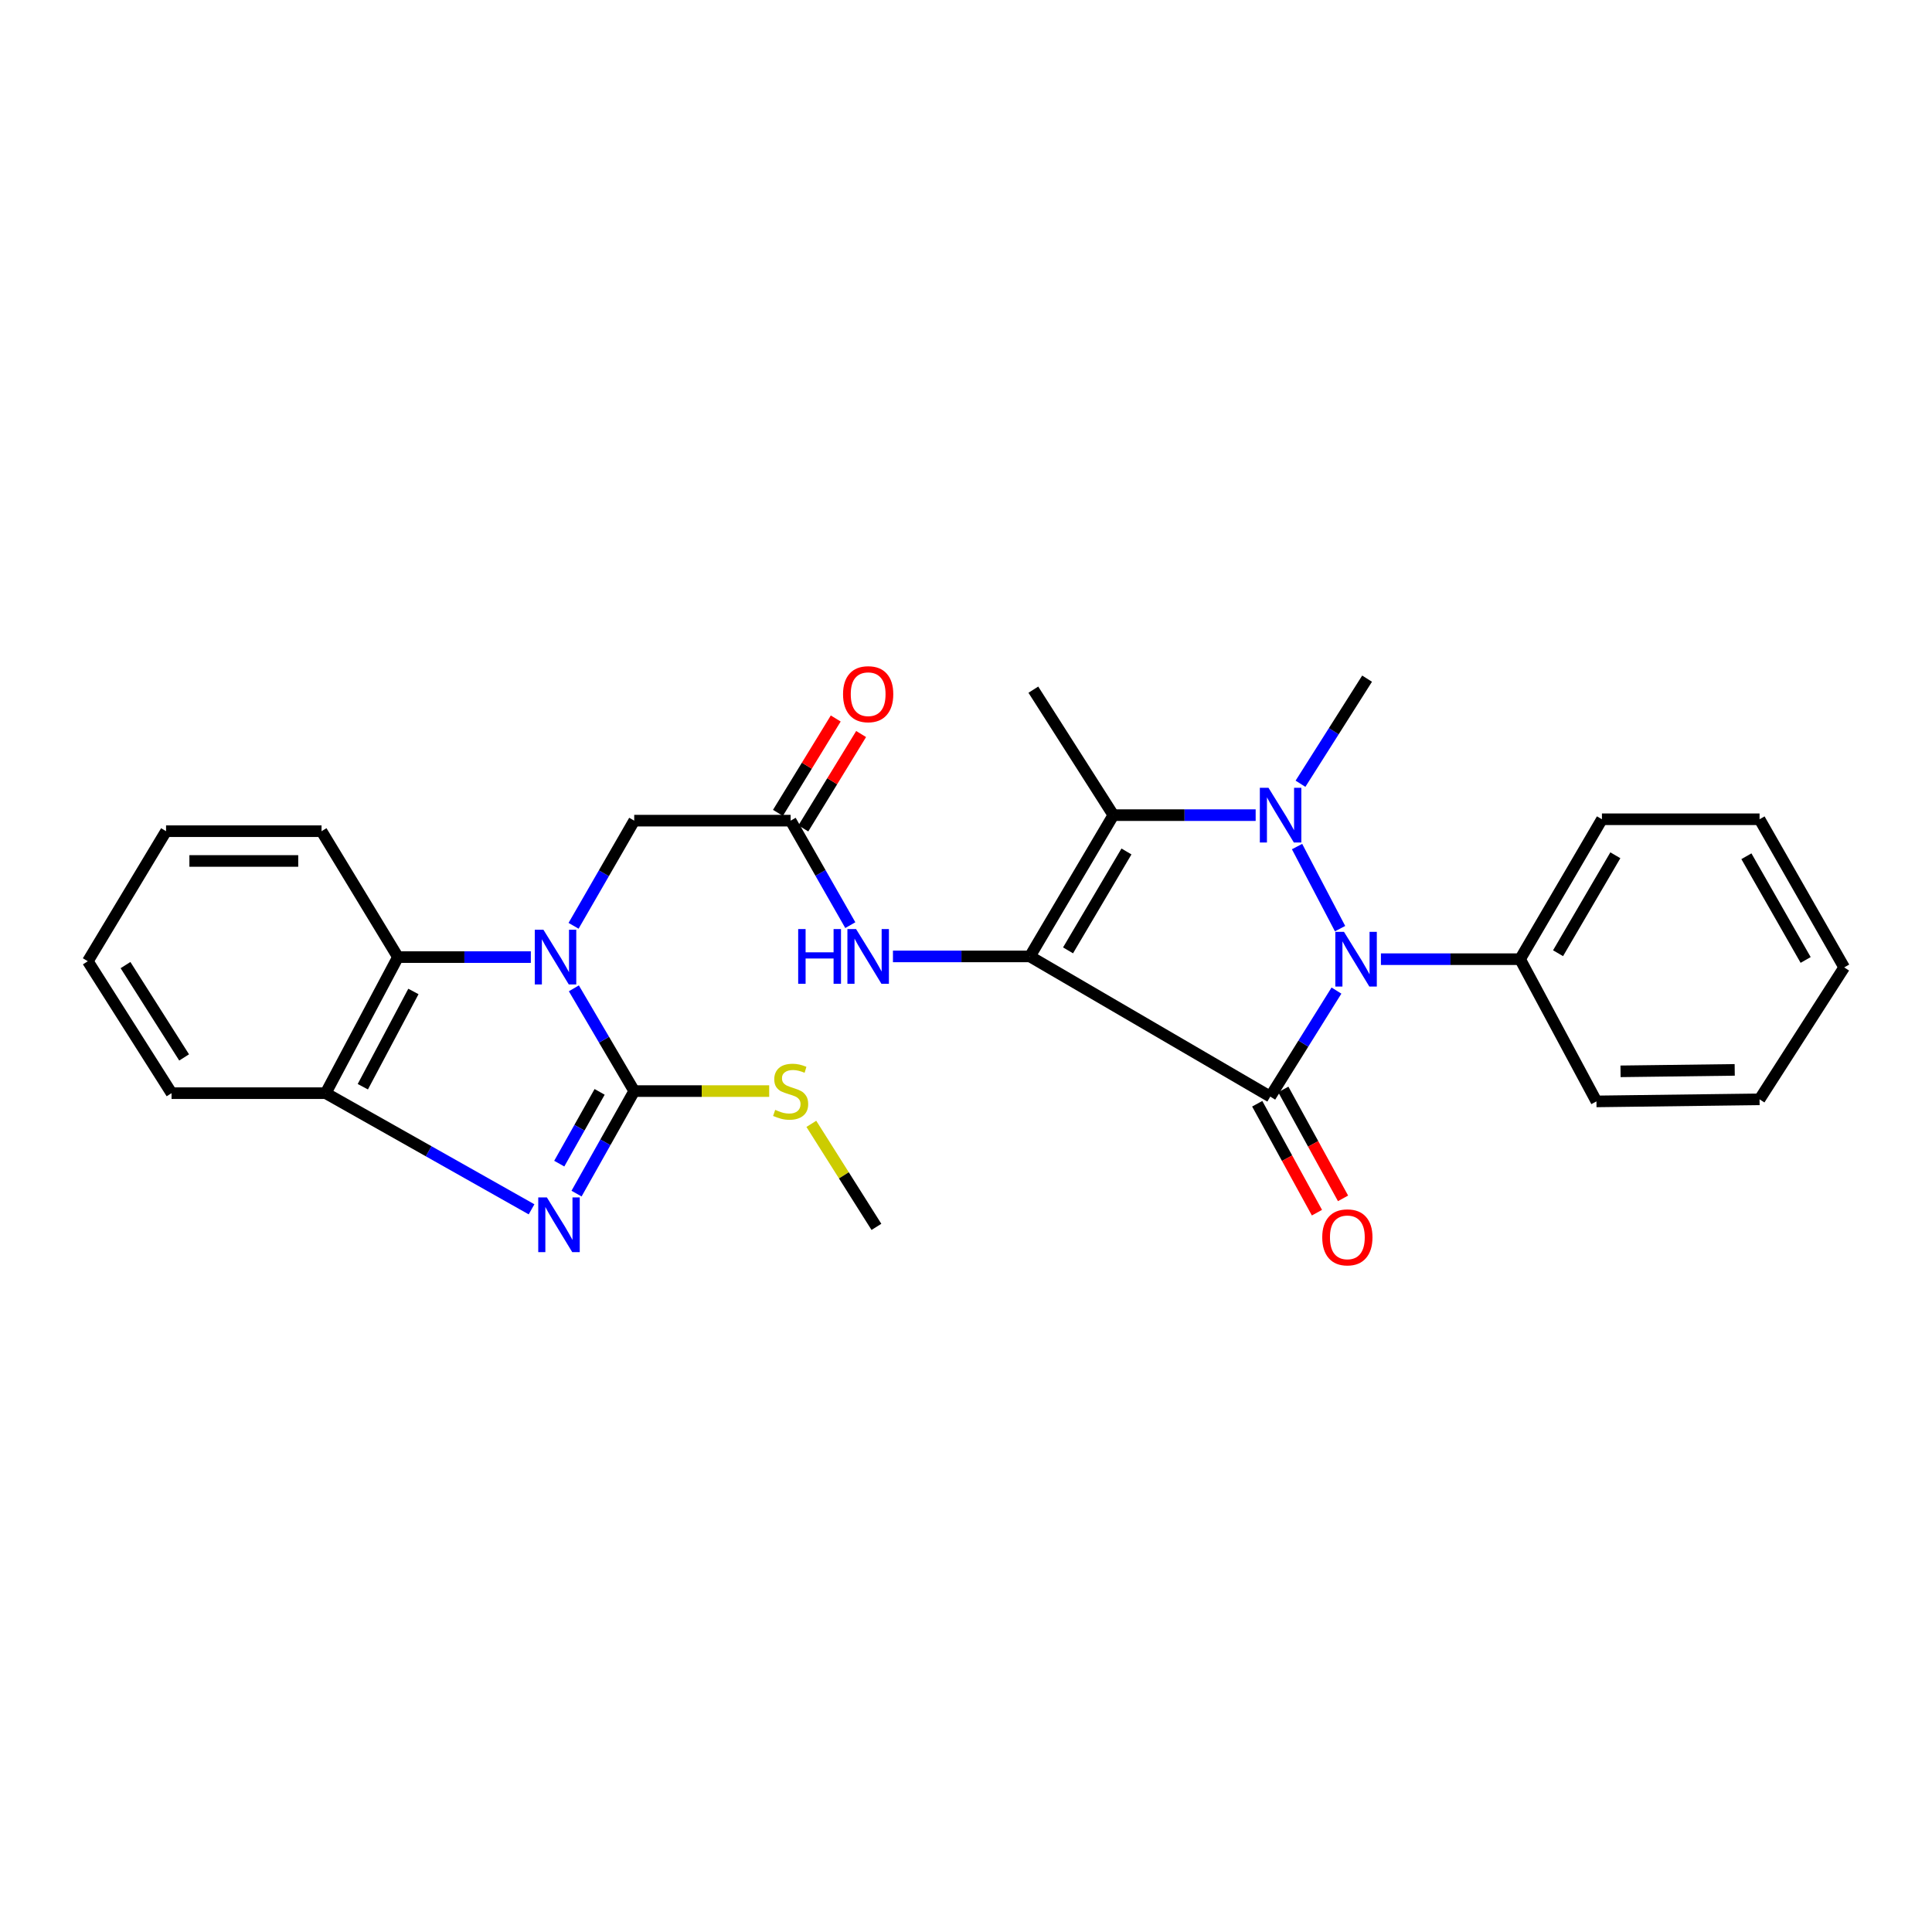 <?xml version='1.0' encoding='iso-8859-1'?>
<svg version='1.1' baseProfile='full'
              xmlns='http://www.w3.org/2000/svg'
                      xmlns:rdkit='http://www.rdkit.org/xml'
                      xmlns:xlink='http://www.w3.org/1999/xlink'
                  xml:space='preserve'
width='1000px' height='1000px' viewBox='0 0 1000 1000'>
<!-- END OF HEADER -->
<rect style='opacity:1.0;fill:#FFFFFF;stroke:none' width='1000' height='1000' x='0' y='0'> </rect>
<path class='bond-0' d='M 533.071,495.041 L 657.489,567.594' style='fill:none;fill-rule:evenodd;stroke:#000000;stroke-width:6px;stroke-linecap:butt;stroke-linejoin:miter;stroke-opacity:1' />
<path class='bond-3' d='M 533.071,495.041 L 576.275,421.916' style='fill:none;fill-rule:evenodd;stroke:#000000;stroke-width:6px;stroke-linecap:butt;stroke-linejoin:miter;stroke-opacity:1' />
<path class='bond-3' d='M 552.815,491.909 L 583.058,440.721' style='fill:none;fill-rule:evenodd;stroke:#000000;stroke-width:6px;stroke-linecap:butt;stroke-linejoin:miter;stroke-opacity:1' />
<path class='bond-8' d='M 533.071,495.041 L 497.631,495.041' style='fill:none;fill-rule:evenodd;stroke:#000000;stroke-width:6px;stroke-linecap:butt;stroke-linejoin:miter;stroke-opacity:1' />
<path class='bond-8' d='M 497.631,495.041 L 462.191,495.041' style='fill:none;fill-rule:evenodd;stroke:#0000FF;stroke-width:6px;stroke-linecap:butt;stroke-linejoin:miter;stroke-opacity:1' />
<path class='bond-2' d='M 657.489,567.594 L 674.619,540.16' style='fill:none;fill-rule:evenodd;stroke:#000000;stroke-width:6px;stroke-linecap:butt;stroke-linejoin:miter;stroke-opacity:1' />
<path class='bond-2' d='M 674.619,540.16 L 691.75,512.727' style='fill:none;fill-rule:evenodd;stroke:#0000FF;stroke-width:6px;stroke-linecap:butt;stroke-linejoin:miter;stroke-opacity:1' />
<path class='bond-12' d='M 650.735,571.297 L 666.191,599.487' style='fill:none;fill-rule:evenodd;stroke:#000000;stroke-width:6px;stroke-linecap:butt;stroke-linejoin:miter;stroke-opacity:1' />
<path class='bond-12' d='M 666.191,599.487 L 681.647,627.677' style='fill:none;fill-rule:evenodd;stroke:#FF0000;stroke-width:6px;stroke-linecap:butt;stroke-linejoin:miter;stroke-opacity:1' />
<path class='bond-12' d='M 664.243,563.89 L 679.699,592.08' style='fill:none;fill-rule:evenodd;stroke:#000000;stroke-width:6px;stroke-linecap:butt;stroke-linejoin:miter;stroke-opacity:1' />
<path class='bond-12' d='M 679.699,592.08 L 695.155,620.27' style='fill:none;fill-rule:evenodd;stroke:#FF0000;stroke-width:6px;stroke-linecap:butt;stroke-linejoin:miter;stroke-opacity:1' />
<path class='bond-1' d='M 649.926,421.916 L 613.101,421.916' style='fill:none;fill-rule:evenodd;stroke:#0000FF;stroke-width:6px;stroke-linecap:butt;stroke-linejoin:miter;stroke-opacity:1' />
<path class='bond-1' d='M 613.101,421.916 L 576.275,421.916' style='fill:none;fill-rule:evenodd;stroke:#000000;stroke-width:6px;stroke-linecap:butt;stroke-linejoin:miter;stroke-opacity:1' />
<path class='bond-16' d='M 673.129,405.665 L 690.365,378.468' style='fill:none;fill-rule:evenodd;stroke:#0000FF;stroke-width:6px;stroke-linecap:butt;stroke-linejoin:miter;stroke-opacity:1' />
<path class='bond-16' d='M 690.365,378.468 L 707.6,351.272' style='fill:none;fill-rule:evenodd;stroke:#000000;stroke-width:6px;stroke-linecap:butt;stroke-linejoin:miter;stroke-opacity:1' />
<path class='bond-28' d='M 671.353,438.18 L 693.618,480.665' style='fill:none;fill-rule:evenodd;stroke:#0000FF;stroke-width:6px;stroke-linecap:butt;stroke-linejoin:miter;stroke-opacity:1' />
<path class='bond-13' d='M 714.763,496.471 L 750.779,496.471' style='fill:none;fill-rule:evenodd;stroke:#0000FF;stroke-width:6px;stroke-linecap:butt;stroke-linejoin:miter;stroke-opacity:1' />
<path class='bond-13' d='M 750.779,496.471 L 786.794,496.471' style='fill:none;fill-rule:evenodd;stroke:#000000;stroke-width:6px;stroke-linecap:butt;stroke-linejoin:miter;stroke-opacity:1' />
<path class='bond-17' d='M 576.275,421.916 L 534.86,356.972' style='fill:none;fill-rule:evenodd;stroke:#000000;stroke-width:6px;stroke-linecap:butt;stroke-linejoin:miter;stroke-opacity:1' />
<path class='bond-4' d='M 328.269,564.744 L 312.652,538.153' style='fill:none;fill-rule:evenodd;stroke:#000000;stroke-width:6px;stroke-linecap:butt;stroke-linejoin:miter;stroke-opacity:1' />
<path class='bond-4' d='M 312.652,538.153 L 297.035,511.563' style='fill:none;fill-rule:evenodd;stroke:#0000FF;stroke-width:6px;stroke-linecap:butt;stroke-linejoin:miter;stroke-opacity:1' />
<path class='bond-6' d='M 328.269,564.744 L 313.343,591.278' style='fill:none;fill-rule:evenodd;stroke:#000000;stroke-width:6px;stroke-linecap:butt;stroke-linejoin:miter;stroke-opacity:1' />
<path class='bond-6' d='M 313.343,591.278 L 298.417,617.813' style='fill:none;fill-rule:evenodd;stroke:#0000FF;stroke-width:6px;stroke-linecap:butt;stroke-linejoin:miter;stroke-opacity:1' />
<path class='bond-6' d='M 310.364,565.151 L 299.916,583.725' style='fill:none;fill-rule:evenodd;stroke:#000000;stroke-width:6px;stroke-linecap:butt;stroke-linejoin:miter;stroke-opacity:1' />
<path class='bond-6' d='M 299.916,583.725 L 289.468,602.299' style='fill:none;fill-rule:evenodd;stroke:#0000FF;stroke-width:6px;stroke-linecap:butt;stroke-linejoin:miter;stroke-opacity:1' />
<path class='bond-14' d='M 328.269,564.744 L 363.2,564.744' style='fill:none;fill-rule:evenodd;stroke:#000000;stroke-width:6px;stroke-linecap:butt;stroke-linejoin:miter;stroke-opacity:1' />
<path class='bond-14' d='M 363.2,564.744 L 398.131,564.744' style='fill:none;fill-rule:evenodd;stroke:#CCCC00;stroke-width:6px;stroke-linecap:butt;stroke-linejoin:miter;stroke-opacity:1' />
<path class='bond-5' d='M 296.88,479.194 L 312.574,451.98' style='fill:none;fill-rule:evenodd;stroke:#0000FF;stroke-width:6px;stroke-linecap:butt;stroke-linejoin:miter;stroke-opacity:1' />
<path class='bond-5' d='M 312.574,451.98 L 328.269,424.766' style='fill:none;fill-rule:evenodd;stroke:#000000;stroke-width:6px;stroke-linecap:butt;stroke-linejoin:miter;stroke-opacity:1' />
<path class='bond-7' d='M 274.759,495.392 L 240.371,495.392' style='fill:none;fill-rule:evenodd;stroke:#0000FF;stroke-width:6px;stroke-linecap:butt;stroke-linejoin:miter;stroke-opacity:1' />
<path class='bond-7' d='M 240.371,495.392 L 205.982,495.392' style='fill:none;fill-rule:evenodd;stroke:#000000;stroke-width:6px;stroke-linecap:butt;stroke-linejoin:miter;stroke-opacity:1' />
<path class='bond-29' d='M 275.129,625.942 L 221.855,595.882' style='fill:none;fill-rule:evenodd;stroke:#0000FF;stroke-width:6px;stroke-linecap:butt;stroke-linejoin:miter;stroke-opacity:1' />
<path class='bond-29' d='M 221.855,595.882 L 168.58,565.822' style='fill:none;fill-rule:evenodd;stroke:#000000;stroke-width:6px;stroke-linecap:butt;stroke-linejoin:miter;stroke-opacity:1' />
<path class='bond-9' d='M 205.982,495.392 L 168.58,565.822' style='fill:none;fill-rule:evenodd;stroke:#000000;stroke-width:6px;stroke-linecap:butt;stroke-linejoin:miter;stroke-opacity:1' />
<path class='bond-9' d='M 213.978,513.182 L 187.797,562.483' style='fill:none;fill-rule:evenodd;stroke:#000000;stroke-width:6px;stroke-linecap:butt;stroke-linejoin:miter;stroke-opacity:1' />
<path class='bond-18' d='M 205.982,495.392 L 166.432,430.226' style='fill:none;fill-rule:evenodd;stroke:#000000;stroke-width:6px;stroke-linecap:butt;stroke-linejoin:miter;stroke-opacity:1' />
<path class='bond-10' d='M 440.118,478.858 L 424.677,451.812' style='fill:none;fill-rule:evenodd;stroke:#0000FF;stroke-width:6px;stroke-linecap:butt;stroke-linejoin:miter;stroke-opacity:1' />
<path class='bond-10' d='M 424.677,451.812 L 409.235,424.766' style='fill:none;fill-rule:evenodd;stroke:#000000;stroke-width:6px;stroke-linecap:butt;stroke-linejoin:miter;stroke-opacity:1' />
<path class='bond-19' d='M 168.58,565.822 L 88.796,565.822' style='fill:none;fill-rule:evenodd;stroke:#000000;stroke-width:6px;stroke-linecap:butt;stroke-linejoin:miter;stroke-opacity:1' />
<path class='bond-11' d='M 409.235,424.766 L 328.269,424.766' style='fill:none;fill-rule:evenodd;stroke:#000000;stroke-width:6px;stroke-linecap:butt;stroke-linejoin:miter;stroke-opacity:1' />
<path class='bond-15' d='M 415.804,428.788 L 430.759,404.361' style='fill:none;fill-rule:evenodd;stroke:#000000;stroke-width:6px;stroke-linecap:butt;stroke-linejoin:miter;stroke-opacity:1' />
<path class='bond-15' d='M 430.759,404.361 L 445.714,379.935' style='fill:none;fill-rule:evenodd;stroke:#FF0000;stroke-width:6px;stroke-linecap:butt;stroke-linejoin:miter;stroke-opacity:1' />
<path class='bond-15' d='M 402.665,420.744 L 417.62,396.317' style='fill:none;fill-rule:evenodd;stroke:#000000;stroke-width:6px;stroke-linecap:butt;stroke-linejoin:miter;stroke-opacity:1' />
<path class='bond-15' d='M 417.62,396.317 L 432.576,371.89' style='fill:none;fill-rule:evenodd;stroke:#FF0000;stroke-width:6px;stroke-linecap:butt;stroke-linejoin:miter;stroke-opacity:1' />
<path class='bond-20' d='M 786.794,496.471 L 829.16,424.047' style='fill:none;fill-rule:evenodd;stroke:#000000;stroke-width:6px;stroke-linecap:butt;stroke-linejoin:miter;stroke-opacity:1' />
<path class='bond-20' d='M 806.447,493.386 L 836.103,442.689' style='fill:none;fill-rule:evenodd;stroke:#000000;stroke-width:6px;stroke-linecap:butt;stroke-linejoin:miter;stroke-opacity:1' />
<path class='bond-21' d='M 786.794,496.471 L 826.319,570.084' style='fill:none;fill-rule:evenodd;stroke:#000000;stroke-width:6px;stroke-linecap:butt;stroke-linejoin:miter;stroke-opacity:1' />
<path class='bond-22' d='M 419.948,581.702 L 436.793,608.365' style='fill:none;fill-rule:evenodd;stroke:#CCCC00;stroke-width:6px;stroke-linecap:butt;stroke-linejoin:miter;stroke-opacity:1' />
<path class='bond-22' d='M 436.793,608.365 L 453.637,635.028' style='fill:none;fill-rule:evenodd;stroke:#000000;stroke-width:6px;stroke-linecap:butt;stroke-linejoin:miter;stroke-opacity:1' />
<path class='bond-23' d='M 166.432,430.226 L 85.954,430.226' style='fill:none;fill-rule:evenodd;stroke:#000000;stroke-width:6px;stroke-linecap:butt;stroke-linejoin:miter;stroke-opacity:1' />
<path class='bond-23' d='M 154.361,445.632 L 98.026,445.632' style='fill:none;fill-rule:evenodd;stroke:#000000;stroke-width:6px;stroke-linecap:butt;stroke-linejoin:miter;stroke-opacity:1' />
<path class='bond-31' d='M 88.796,565.822 L 45.455,497.54' style='fill:none;fill-rule:evenodd;stroke:#000000;stroke-width:6px;stroke-linecap:butt;stroke-linejoin:miter;stroke-opacity:1' />
<path class='bond-31' d='M 95.302,547.324 L 64.963,499.527' style='fill:none;fill-rule:evenodd;stroke:#000000;stroke-width:6px;stroke-linecap:butt;stroke-linejoin:miter;stroke-opacity:1' />
<path class='bond-26' d='M 829.16,424.047 L 910.742,424.047' style='fill:none;fill-rule:evenodd;stroke:#000000;stroke-width:6px;stroke-linecap:butt;stroke-linejoin:miter;stroke-opacity:1' />
<path class='bond-25' d='M 826.319,570.084 L 910.742,569.014' style='fill:none;fill-rule:evenodd;stroke:#000000;stroke-width:6px;stroke-linecap:butt;stroke-linejoin:miter;stroke-opacity:1' />
<path class='bond-25' d='M 838.787,554.519 L 897.883,553.77' style='fill:none;fill-rule:evenodd;stroke:#000000;stroke-width:6px;stroke-linecap:butt;stroke-linejoin:miter;stroke-opacity:1' />
<path class='bond-24' d='M 85.954,430.226 L 45.455,497.54' style='fill:none;fill-rule:evenodd;stroke:#000000;stroke-width:6px;stroke-linecap:butt;stroke-linejoin:miter;stroke-opacity:1' />
<path class='bond-27' d='M 910.742,569.014 L 954.545,500.733' style='fill:none;fill-rule:evenodd;stroke:#000000;stroke-width:6px;stroke-linecap:butt;stroke-linejoin:miter;stroke-opacity:1' />
<path class='bond-30' d='M 910.742,424.047 L 954.545,500.733' style='fill:none;fill-rule:evenodd;stroke:#000000;stroke-width:6px;stroke-linecap:butt;stroke-linejoin:miter;stroke-opacity:1' />
<path class='bond-30' d='M 903.935,443.191 L 934.598,496.871' style='fill:none;fill-rule:evenodd;stroke:#000000;stroke-width:6px;stroke-linecap:butt;stroke-linejoin:miter;stroke-opacity:1' />
<path  class='atom-2' d='M 656.57 407.756
L 665.85 422.756
Q 666.77 424.236, 668.25 426.916
Q 669.73 429.596, 669.81 429.756
L 669.81 407.756
L 673.57 407.756
L 673.57 436.076
L 669.69 436.076
L 659.73 419.676
Q 658.57 417.756, 657.33 415.556
Q 656.13 413.356, 655.77 412.676
L 655.77 436.076
L 652.09 436.076
L 652.09 407.756
L 656.57 407.756
' fill='#0000FF'/>
<path  class='atom-3' d='M 695.64 482.311
L 704.92 497.311
Q 705.84 498.791, 707.32 501.471
Q 708.8 504.151, 708.88 504.311
L 708.88 482.311
L 712.64 482.311
L 712.64 510.631
L 708.76 510.631
L 698.8 494.231
Q 697.64 492.311, 696.4 490.111
Q 695.2 487.911, 694.84 487.231
L 694.84 510.631
L 691.16 510.631
L 691.16 482.311
L 695.64 482.311
' fill='#0000FF'/>
<path  class='atom-6' d='M 281.278 481.232
L 290.558 496.232
Q 291.478 497.712, 292.958 500.392
Q 294.438 503.072, 294.518 503.232
L 294.518 481.232
L 298.278 481.232
L 298.278 509.552
L 294.398 509.552
L 284.438 493.152
Q 283.278 491.232, 282.038 489.032
Q 280.838 486.832, 280.478 486.152
L 280.478 509.552
L 276.798 509.552
L 276.798 481.232
L 281.278 481.232
' fill='#0000FF'/>
<path  class='atom-7' d='M 283.075 619.798
L 292.355 634.798
Q 293.275 636.278, 294.755 638.958
Q 296.235 641.638, 296.315 641.798
L 296.315 619.798
L 300.075 619.798
L 300.075 648.118
L 296.195 648.118
L 286.235 631.718
Q 285.075 629.798, 283.835 627.598
Q 282.635 625.398, 282.275 624.718
L 282.275 648.118
L 278.595 648.118
L 278.595 619.798
L 283.075 619.798
' fill='#0000FF'/>
<path  class='atom-9' d='M 413.138 480.881
L 416.978 480.881
L 416.978 492.921
L 431.458 492.921
L 431.458 480.881
L 435.298 480.881
L 435.298 509.201
L 431.458 509.201
L 431.458 496.121
L 416.978 496.121
L 416.978 509.201
L 413.138 509.201
L 413.138 480.881
' fill='#0000FF'/>
<path  class='atom-9' d='M 443.098 480.881
L 452.378 495.881
Q 453.298 497.361, 454.778 500.041
Q 456.258 502.721, 456.338 502.881
L 456.338 480.881
L 460.098 480.881
L 460.098 509.201
L 456.218 509.201
L 446.258 492.801
Q 445.098 490.881, 443.858 488.681
Q 442.658 486.481, 442.298 485.801
L 442.298 509.201
L 438.618 509.201
L 438.618 480.881
L 443.098 480.881
' fill='#0000FF'/>
<path  class='atom-13' d='M 684.39 640.449
Q 684.39 633.649, 687.75 629.849
Q 691.11 626.049, 697.39 626.049
Q 703.67 626.049, 707.03 629.849
Q 710.39 633.649, 710.39 640.449
Q 710.39 647.329, 706.99 651.249
Q 703.59 655.129, 697.39 655.129
Q 691.15 655.129, 687.75 651.249
Q 684.39 647.369, 684.39 640.449
M 697.39 651.929
Q 701.71 651.929, 704.03 649.049
Q 706.39 646.129, 706.39 640.449
Q 706.39 634.889, 704.03 632.089
Q 701.71 629.249, 697.39 629.249
Q 693.07 629.249, 690.71 632.049
Q 688.39 634.849, 688.39 640.449
Q 688.39 646.169, 690.71 649.049
Q 693.07 651.929, 697.39 651.929
' fill='#FF0000'/>
<path  class='atom-15' d='M 401.235 574.464
Q 401.555 574.584, 402.875 575.144
Q 404.195 575.704, 405.635 576.064
Q 407.115 576.384, 408.555 576.384
Q 411.235 576.384, 412.795 575.104
Q 414.355 573.784, 414.355 571.504
Q 414.355 569.944, 413.555 568.984
Q 412.795 568.024, 411.595 567.504
Q 410.395 566.984, 408.395 566.384
Q 405.875 565.624, 404.355 564.904
Q 402.875 564.184, 401.795 562.664
Q 400.755 561.144, 400.755 558.584
Q 400.755 555.024, 403.155 552.824
Q 405.595 550.624, 410.395 550.624
Q 413.675 550.624, 417.395 552.184
L 416.475 555.264
Q 413.075 553.864, 410.515 553.864
Q 407.755 553.864, 406.235 555.024
Q 404.715 556.144, 404.755 558.104
Q 404.755 559.624, 405.515 560.544
Q 406.315 561.464, 407.435 561.984
Q 408.595 562.504, 410.515 563.104
Q 413.075 563.904, 414.595 564.704
Q 416.115 565.504, 417.195 567.144
Q 418.315 568.744, 418.315 571.504
Q 418.315 575.424, 415.675 577.544
Q 413.075 579.624, 408.715 579.624
Q 406.195 579.624, 404.275 579.064
Q 402.395 578.544, 400.155 577.624
L 401.235 574.464
' fill='#CCCC00'/>
<path  class='atom-16' d='M 436.358 359.311
Q 436.358 352.511, 439.718 348.711
Q 443.078 344.911, 449.358 344.911
Q 455.638 344.911, 458.998 348.711
Q 462.358 352.511, 462.358 359.311
Q 462.358 366.191, 458.958 370.111
Q 455.558 373.991, 449.358 373.991
Q 443.118 373.991, 439.718 370.111
Q 436.358 366.231, 436.358 359.311
M 449.358 370.791
Q 453.678 370.791, 455.998 367.911
Q 458.358 364.991, 458.358 359.311
Q 458.358 353.751, 455.998 350.951
Q 453.678 348.111, 449.358 348.111
Q 445.038 348.111, 442.678 350.911
Q 440.358 353.711, 440.358 359.311
Q 440.358 365.031, 442.678 367.911
Q 445.038 370.791, 449.358 370.791
' fill='#FF0000'/>
</svg>
